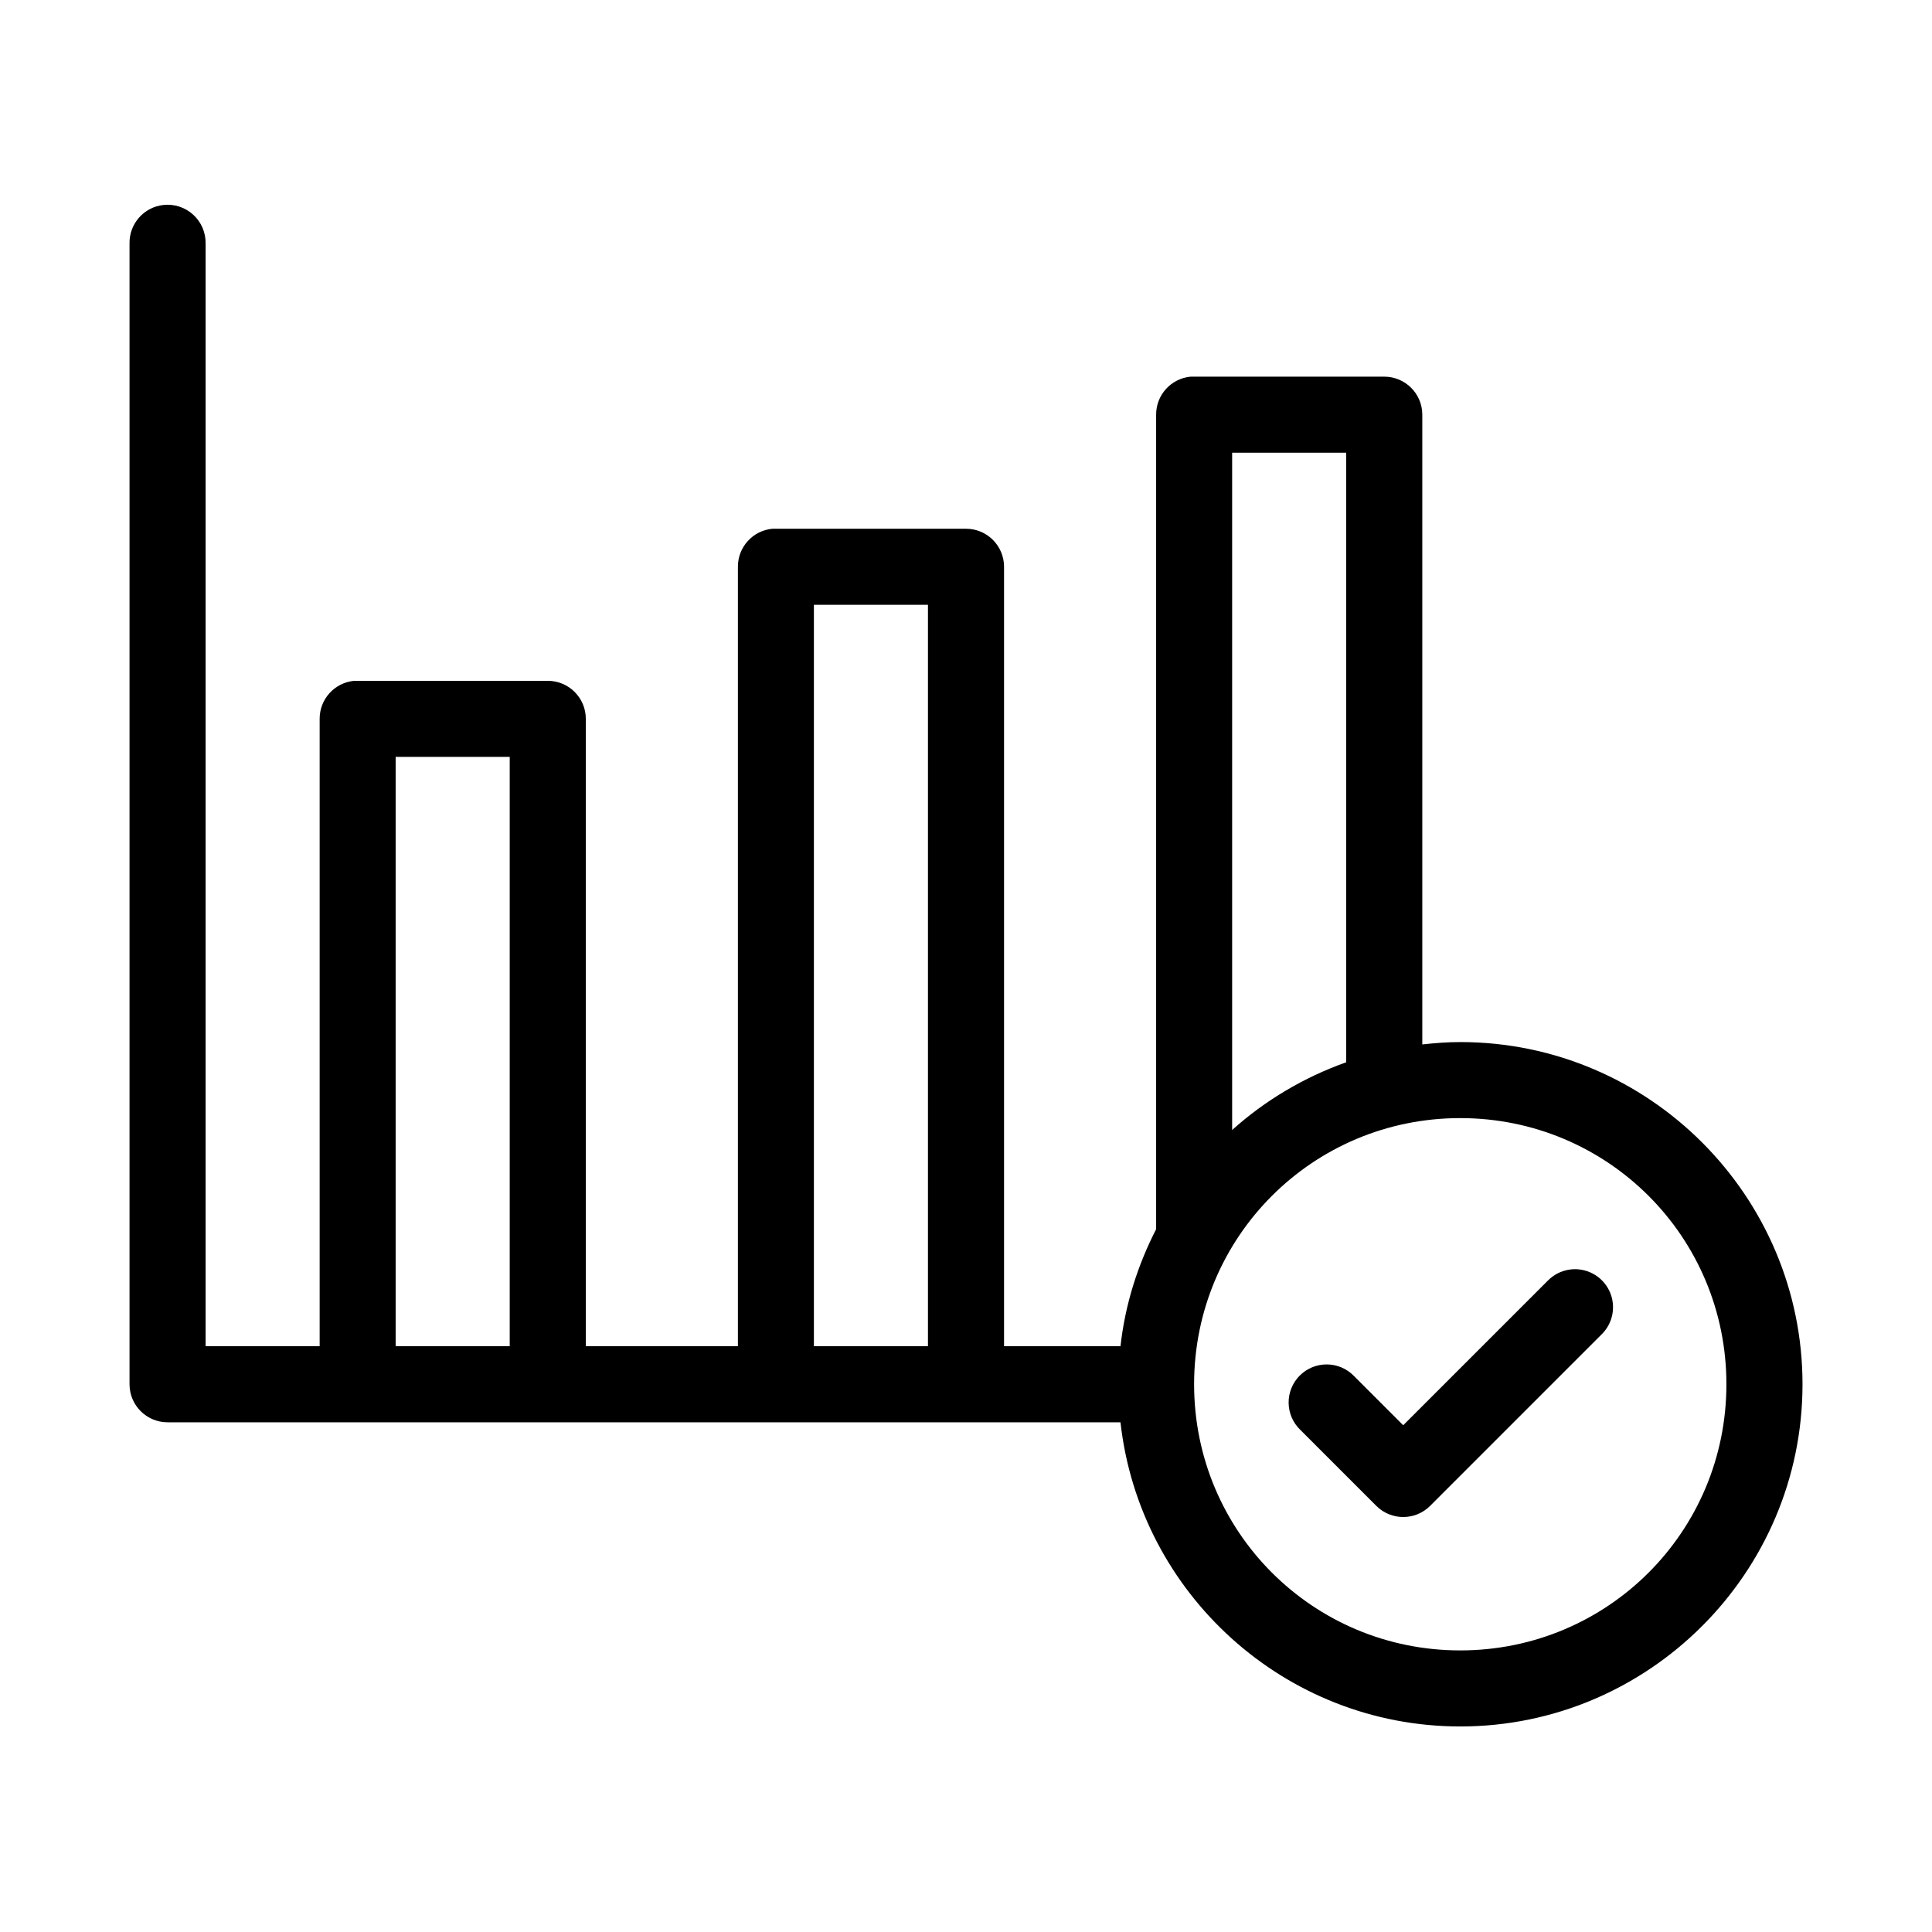 <?xml version="1.0" encoding="UTF-8"?>
<!-- Uploaded to: ICON Repo, www.svgrepo.com, Generator: ICON Repo Mixer Tools -->
<svg fill="#000000" width="800px" height="800px" version="1.1" viewBox="144 144 512 512" xmlns="http://www.w3.org/2000/svg">
 <path d="m187.3 198.32c-5.191 0.57-9.086 5.012-8.973 10.234v302.29c0 5.566 4.508 10.078 10.074 10.078h252.54c5.027 45.258 43.488 80.609 90.055 80.609 49.965 0 90.688-40.723 90.688-90.688 0-49.965-40.723-90.684-90.688-90.684-3.398 0-6.773 0.262-10.074 0.629v-166.89c0-5.566-4.512-10.078-10.078-10.078h-50.379c-0.316-0.012-0.633-0.012-0.945 0-5.195 0.492-9.156 4.863-9.133 10.078v215.85c-4.883 9.531-8.215 19.918-9.445 31.016h-30.859v-206.56c0-5.566-4.512-10.078-10.074-10.078h-50.383c-0.312-0.012-0.629-0.012-0.945 0-5.191 0.492-9.152 4.863-9.129 10.078v206.56h-40.305v-166.26c-0.004-5.566-4.512-10.078-10.078-10.078h-50.379c-0.316-0.012-0.633-0.012-0.945 0-5.195 0.492-9.156 4.863-9.133 10.078v166.26h-30.227v-292.21c0.062-2.902-1.133-5.691-3.273-7.648-2.141-1.961-5.023-2.902-7.906-2.586zm283.23 65.652h30.23v161.54c-11.258 4.008-21.508 10.113-30.23 17.949zm-110.84 40.305h30.227v196.49h-30.227zm-110.84 40.305h30.23v156.18h-30.23zm282.13 95.727c39.074 0 70.535 31.457 70.535 70.531 0 39.074-31.461 70.535-70.535 70.535s-70.531-31.461-70.531-70.535c0-39.074 31.457-70.531 70.531-70.531zm28.969 40.145c-2.219 0.32-4.269 1.375-5.824 2.992l-38.258 38.258-13.066-13.066c-1.887-1.941-4.477-3.043-7.184-3.051-2.707-0.012-5.305 1.066-7.207 2.988-1.902 1.926-2.953 4.535-2.91 7.242 0.039 2.707 1.168 5.281 3.129 7.148l20.152 20.152c3.926 3.879 10.246 3.879 14.172 0l45.34-45.344c3.207-3.012 4.09-7.758 2.18-11.719-1.91-3.965-6.168-6.231-10.523-5.602z"/>
</svg>